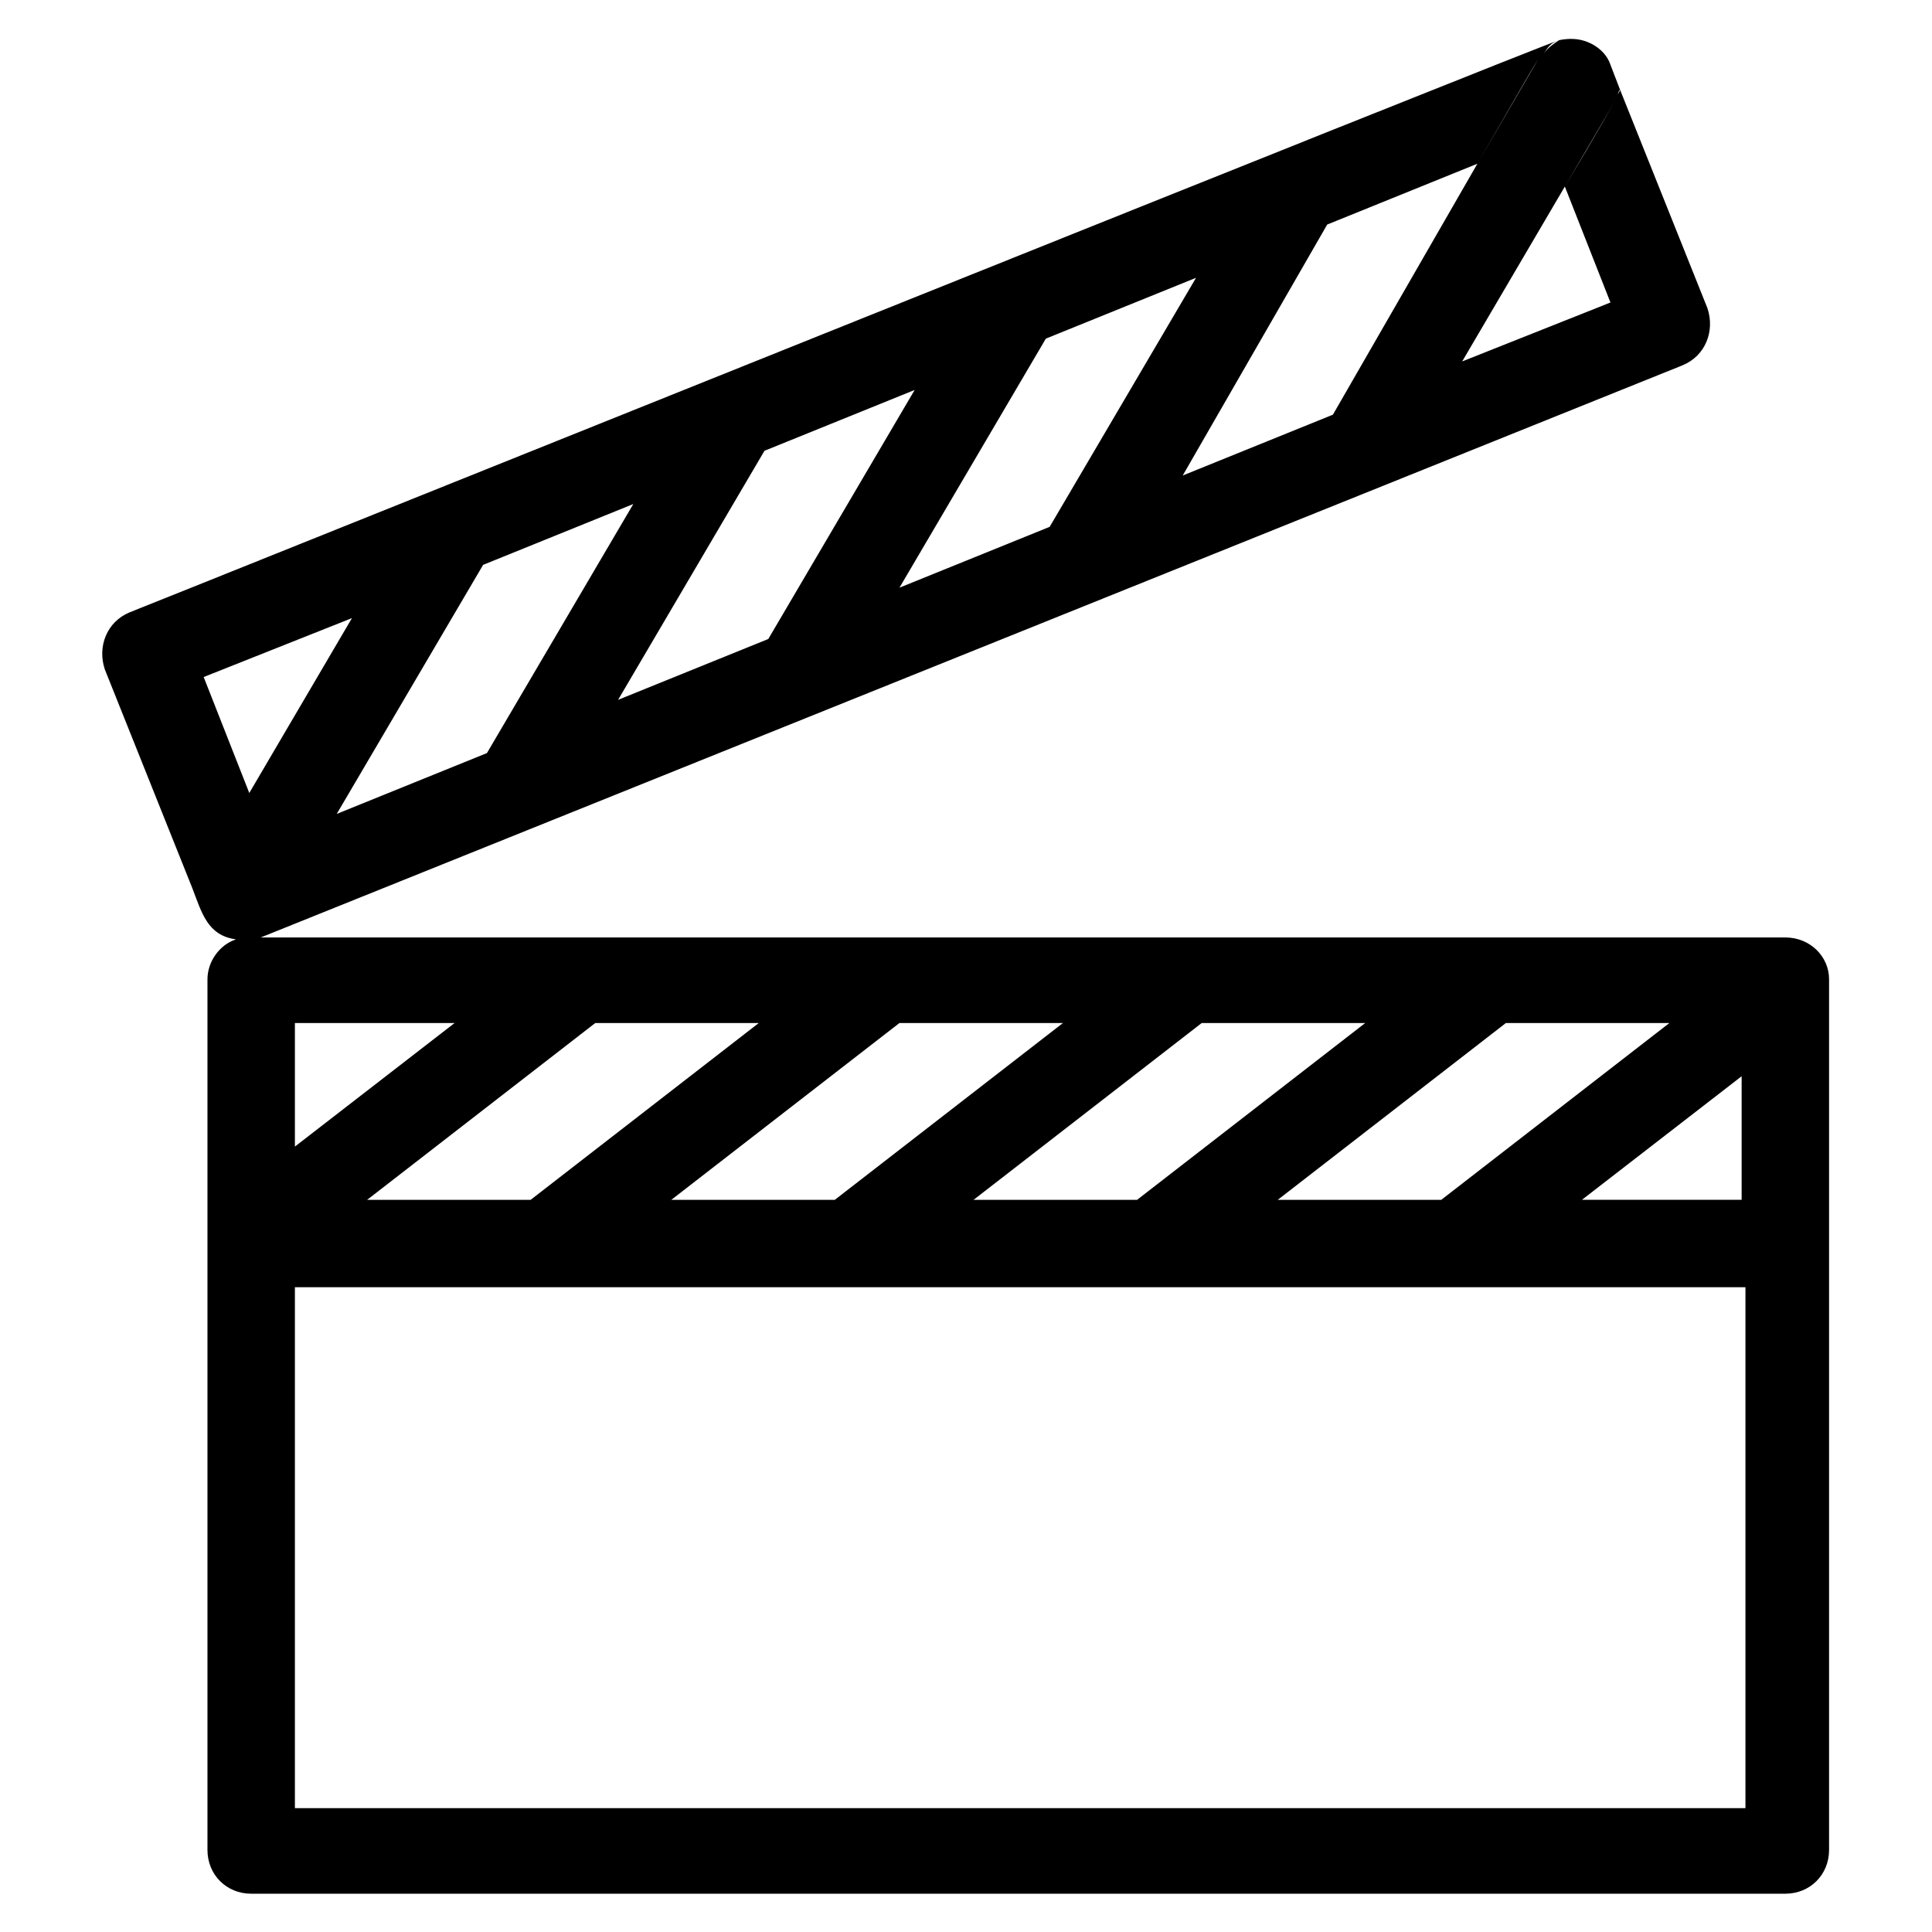 <?xml version="1.0" encoding="UTF-8"?>
<!-- Uploaded to: SVG Find, www.svgrepo.com, Generator: SVG Find Mixer Tools -->
<svg fill="#000000" width="800px" height="800px" version="1.1" viewBox="144 144 512 512" xmlns="http://www.w3.org/2000/svg">
 <path d="m617.14 392.44h-404.05l376.85-151.65c6.047-2.519 8.566-9.07 6.551-15.113l-23.176-57.938c0 0.504-0.504 1.008-1.008 2.016 0.504-0.504 0.504-1.512 1.008-2.016l-2.519-6.551c-1.008-3.023-3.527-5.039-6.047-6.047-2.519-1.008-5.039-1.008-7.559-0.504-1.512 1.008-3.023 2.016-4.031 3.527 1.512-2.519 2.519-3.023 4.031-3.527-1.508 0.004-377.35 151.14-378.86 151.65-6.047 2.519-8.566 9.07-6.551 15.113l23.176 57.938c2.519 6.551 4.031 12.594 11.586 13.602-4.535 1.512-7.559 6.047-7.559 10.578v230.75c0 6.551 5.039 11.586 11.586 11.586h406.57c6.551 0 11.586-5.039 11.586-11.586v-230.75c0.004-6.039-5.031-11.078-11.582-11.078zm-44.84-222.18c-1.512 2.519-4.535 8.062-13.602 23.176l12.09 30.73-39.297 15.617 27.207-46.348zm-36.777 17.129c9.07-15.617 13.602-23.68 16.121-27.711l-16.121 27.711-38.289 66.504-39.801 16.121 38.289-66.504zm-74.562 30.23-38.793 66-39.801 16.121 38.793-66zm-74.566 29.723-38.793 66-39.801 16.121 38.793-66zm-74.562 30.23-38.793 66-39.801 16.121 38.793-66zm-101.77 76.578-12.09-30.73 39.297-15.617zm376.34 60.961-60.457 46.855h-43.328l60.457-46.855zm-80.609 0-60.457 46.855h-43.328l60.457-46.855zm-80.105 0-60.457 46.855h-43.328l60.457-46.855zm-80.609 0-60.457 46.855h-43.328l60.457-46.855zm-122.93 0h42.32l-42.32 32.746zm383.4 208.07h-383.4v-138.05h384.41v138.05zm0-161.22h-42.32l42.32-32.746z"/>
</svg>